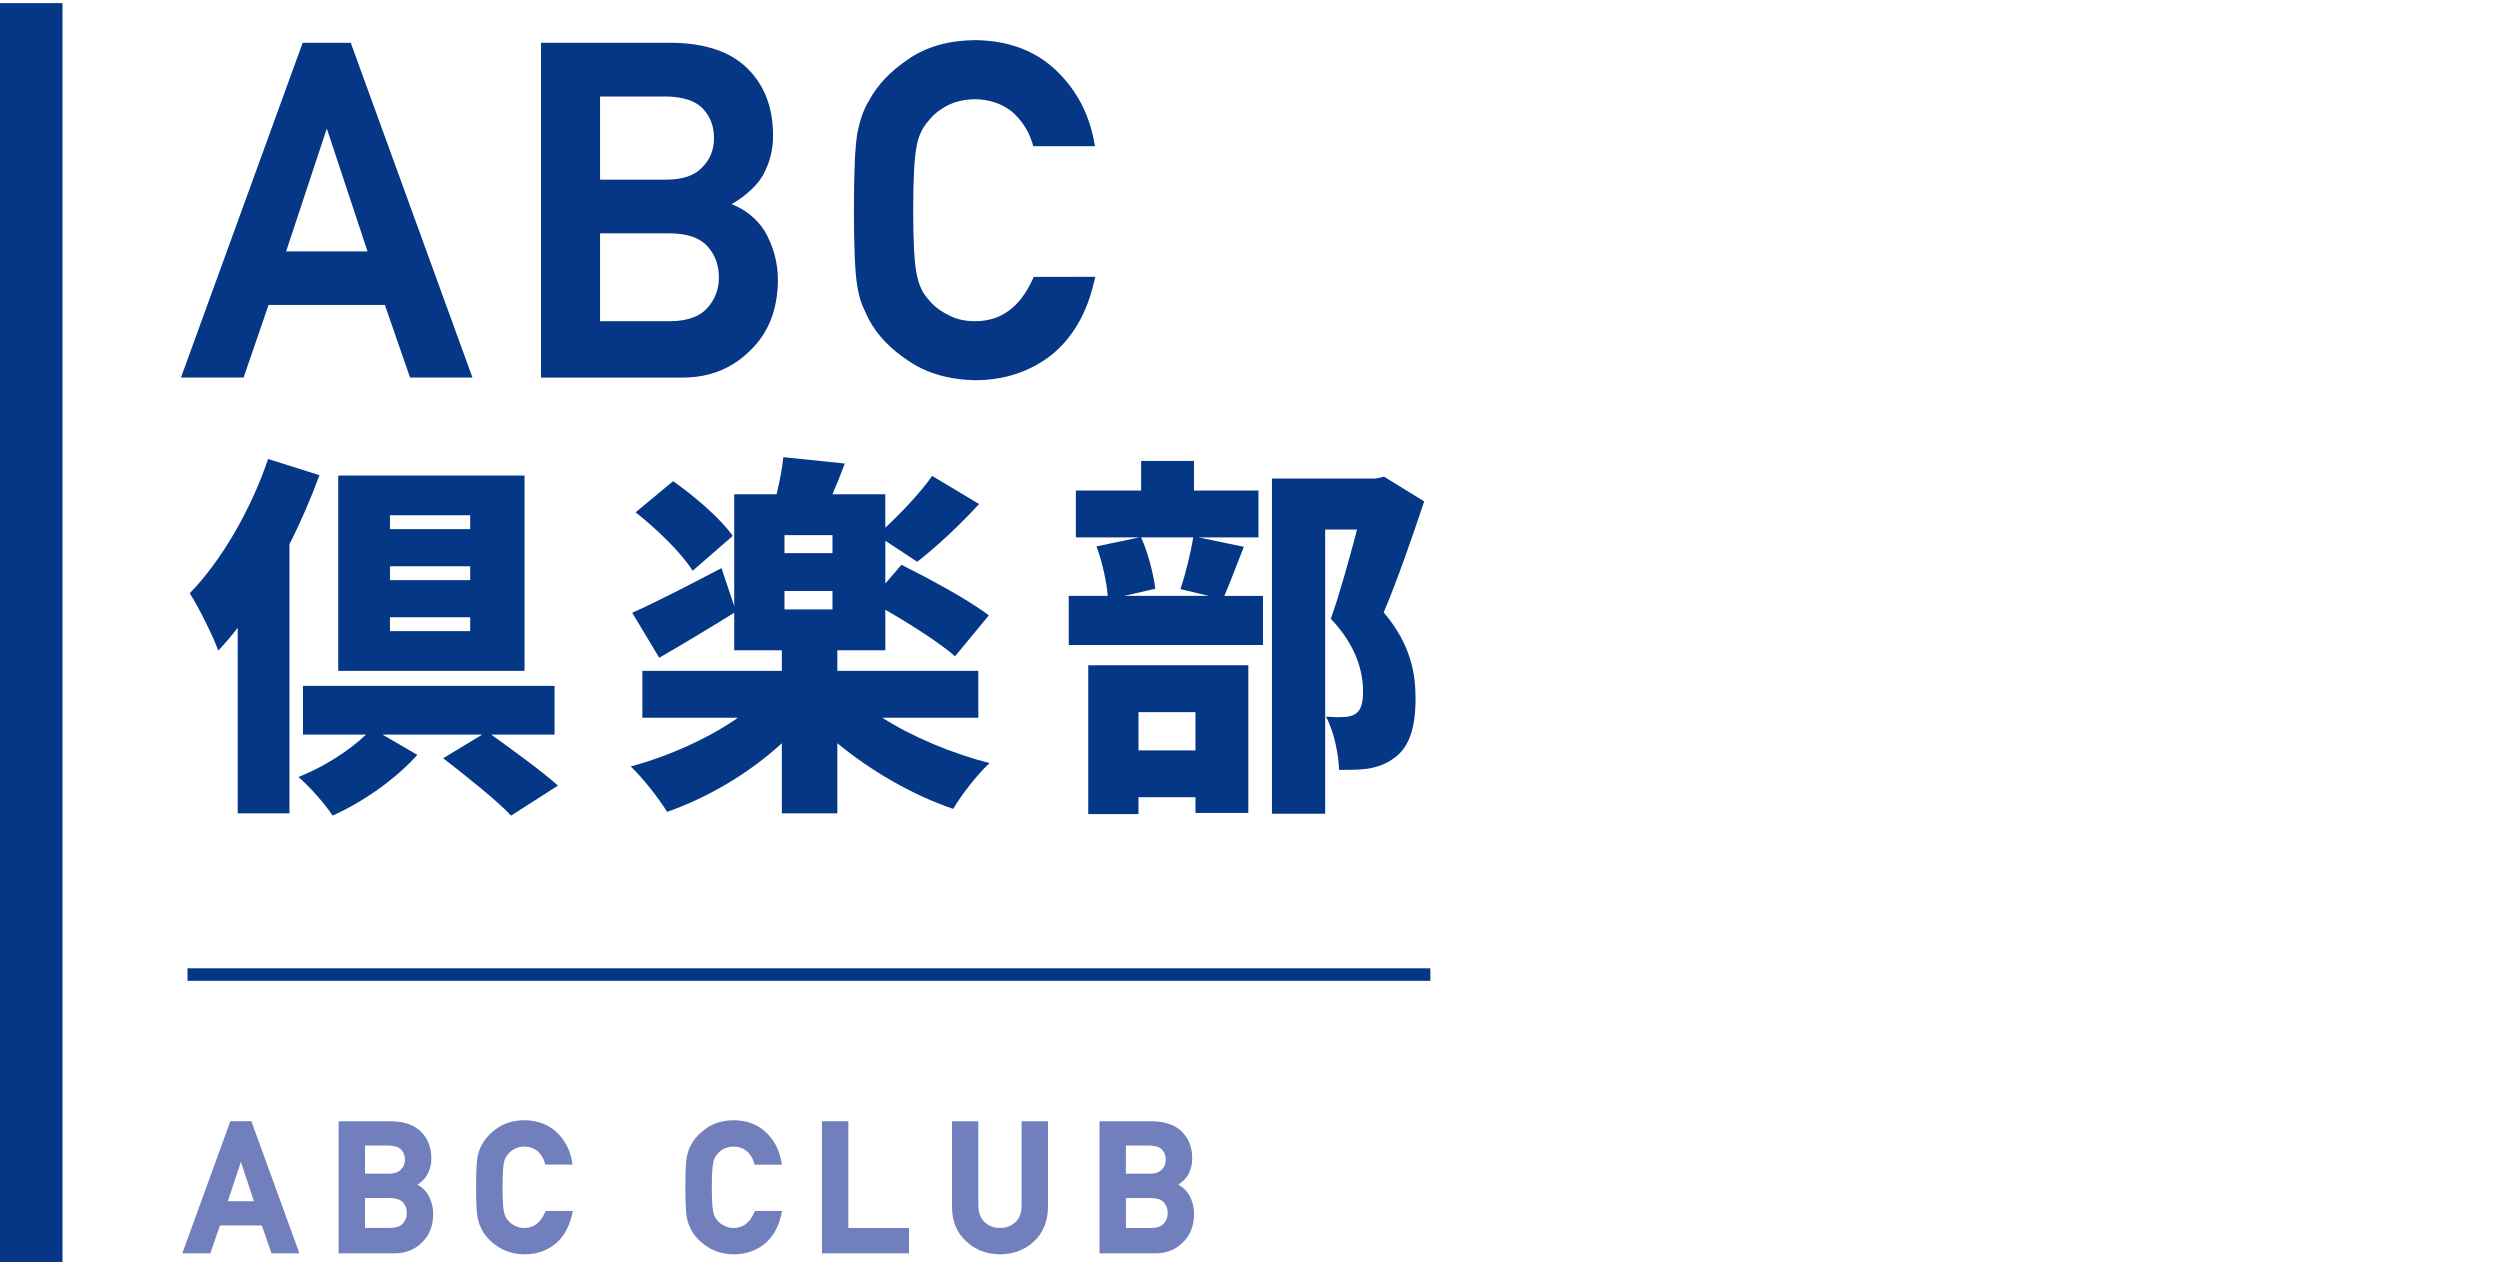 <?xml version="1.0" encoding="utf-8"?>
<!-- Generator: Adobe Illustrator 24.3.1, SVG Export Plug-In . SVG Version: 6.00 Build 0)  -->
<svg version="1.1" id="レイヤー_1" xmlns="http://www.w3.org/2000/svg" xmlns:xlink="http://www.w3.org/1999/xlink" x="0px"
	 y="0px" viewBox="0 0 200 101" style="enable-background:new 0 0 200 101;" xml:space="preserve">
<style type="text/css">
	.st0{fill:#063686;}
	.st1{fill:#053787;}
	.st2{fill:#7180BC;}
</style>
<g>
	<g>
		<g>
			<path class="st0" d="M24.213,3.423l-9.736,26.782h5.011l1.997-5.812h9.304l2.015,5.812h4.993L28.06,3.423H24.213z M29.402,20.113
				h-6.513l3.256-9.832L29.402,20.113z"/>
			<path class="st0" d="M58.535,16.329c0.464-0.268,0.873-0.554,1.22-0.853c0.546-0.445,0.972-0.924,1.272-1.434
				c0.567-1.033,0.841-2.131,0.815-3.255c0-2.19-0.693-3.983-2.061-5.327c-1.353-1.327-3.382-2.013-6.034-2.038H43.28v26.784h11.34
				c2.143,0,3.958-0.729,5.388-2.159c1.452-1.376,2.201-3.264,2.226-5.615c0-1.418-0.36-2.751-1.079-3.976
				C60.526,17.487,59.647,16.774,58.535,16.329z M48.004,18.668h5.666c1.341,0.022,2.326,0.37,2.924,1.029
				c0.617,0.692,0.917,1.505,0.917,2.485c0,0.957-0.3,1.758-0.918,2.452c-0.599,0.682-1.582,1.039-2.916,1.062h-5.672V18.668z
				 M56.186,13.378c-0.597,0.66-1.567,0.994-2.884,0.994h-5.297V7.72h5.291c1.325,0.021,2.302,0.336,2.897,0.93
				c0.624,0.656,0.927,1.437,0.927,2.388C57.119,11.984,56.818,12.744,56.186,13.378z"/>
			<path class="st0" d="M82.702,22.149l-0.104,0.227c-1.032,2.234-2.537,3.32-4.602,3.32c-0.851,0-1.588-0.18-2.216-0.547
				c-0.622-0.306-1.127-0.707-1.524-1.217c-0.458-0.499-0.768-1.171-0.922-2.009c-0.184-0.87-0.278-2.588-0.278-5.109
				c0-2.516,0.094-4.247,0.279-5.151c0.153-0.804,0.463-1.466,0.942-1.992c0.381-0.491,0.89-0.905,1.511-1.229
				c0.61-0.316,1.356-0.487,2.201-0.508c1.166,0.022,2.166,0.359,2.959,0.99c0.784,0.686,1.333,1.526,1.631,2.496l0.085,0.276h4.935
				l-0.089-0.464c-0.429-2.248-1.477-4.162-3.114-5.689c-1.645-1.523-3.797-2.308-6.404-2.333c-2.115,0.023-3.911,0.539-5.333,1.528
				c-1.439,0.971-2.502,2.099-3.144,3.327c-0.417,0.666-0.729,1.544-0.928,2.617c-0.184,1.054-0.273,3.059-0.273,6.13
				c0,3.024,0.089,5.018,0.272,6.094c0.098,0.58,0.225,1.073,0.384,1.481c0.157,0.362,0.332,0.742,0.53,1.149
				c0.658,1.256,1.722,2.373,3.155,3.315c1.425,0.991,3.22,1.519,5.342,1.567c2.336,0,4.391-0.675,6.113-2.013
				c1.668-1.347,2.812-3.291,3.399-5.778l0.114-0.481L82.702,22.149z"/>
		</g>
		<path class="st1" d="M25.557,38.013c-0.66,1.8-1.47,3.69-2.4,5.519v21.536h-4.139V50.221c-0.51,0.659-1.02,1.259-1.56,1.829
			c-0.36-1.05-1.56-3.48-2.28-4.589c2.52-2.581,4.889-6.66,6.269-10.74L25.557,38.013z M39.296,58.769
			c1.71,1.229,4.079,2.94,5.339,4.079l-3.75,2.4c-1.14-1.229-3.66-3.21-5.429-4.589l3.12-1.89h-7.979l2.79,1.62
			c-1.83,2.04-4.439,3.809-6.779,4.859c-0.6-0.93-1.83-2.309-2.73-3.09c1.98-0.779,4.019-2.069,5.399-3.389h-5.039V54.87h20.126
			v3.899C44.364,58.769,39.296,58.769,39.296,58.769z M41.964,53.67H27.057V38.043h14.907V53.67z M37.616,41.223h-6.419v1.109h6.419
			V41.223z M37.616,45.303h-6.419v1.109h6.419V45.303z M37.616,49.381h-6.419v1.109h6.419V49.381z"/>
		<path class="st1" d="M70.586,57.42c2.4,1.529,5.549,2.849,8.579,3.629c-0.96,0.869-2.28,2.58-2.91,3.66
			c-3.27-1.11-6.569-3.03-9.269-5.249v5.609h-4.439V59.46c-2.58,2.369-5.849,4.319-9.179,5.489c-0.66-1.08-1.98-2.76-2.91-3.63
			c3.09-0.84,6.209-2.249,8.579-3.899h-7.649v-3.75h11.159v-1.649h-3.81v-3c-1.98,1.229-4.169,2.549-5.999,3.6l-2.16-3.6
			c1.83-0.81,4.499-2.19,7.139-3.57l1.02,3.029v-8.937h3.39c0.24-0.99,0.45-2.07,0.54-2.97l4.919,0.509
			c-0.33,0.87-0.66,1.71-0.99,2.461h4.229v2.669c1.29-1.2,2.82-2.82,3.75-4.139l3.75,2.249c-1.59,1.741-3.48,3.48-4.949,4.62
			l-2.55-1.68v3.419l1.29-1.499c2.16,1.08,5.399,2.819,6.989,4.049l-2.7,3.27c-1.2-1.05-3.54-2.55-5.579-3.72v3.24h-3.84v1.649
			h11.279v3.75h-7.679V57.42z M55.409,45.663c-0.84-1.381-2.85-3.33-4.559-4.679l3-2.49c1.71,1.2,3.81,3,4.769,4.379L55.409,45.663z
			 M66.596,42.813h-3.839v1.44h3.84v-1.44H66.596z M62.757,48.751h3.84v-1.47h-3.84V48.751z"/>
		<path class="st1" d="M99.507,43.743c-0.6,1.499-1.11,2.909-1.56,3.929h3.09V51.6H85.499v-3.929h3.12
			c-0.09-1.14-0.45-2.76-0.9-3.959l3.42-0.72H86.07v-3.75h5.219v-2.369h4.229v2.369h5.159v3.75h-4.799L99.507,43.743z
			 M87.059,53.221h12.807v11.816h-4.229v-1.259h-4.559v1.349H87.06V53.221H87.059z M91.289,42.991c0.57,1.26,0.99,2.969,1.14,4.11
			l-2.49,0.569h6.749l-2.25-0.54c0.39-1.17,0.81-2.85,1.02-4.139C95.457,42.991,91.289,42.991,91.289,42.991z M91.079,56.97v3.06
			h4.559v-3.06H91.079z M113.934,40.113c-0.99,2.969-2.19,6.419-3.24,8.879c2.22,2.609,2.55,4.979,2.55,6.899
			c0,2.429-0.54,3.93-1.74,4.77c-0.6,0.449-1.32,0.72-2.13,0.84c-0.63,0.089-1.41,0.089-2.25,0.089c-0.03-1.2-0.39-3.06-1.05-4.259
			c0.54,0.03,0.96,0.06,1.35,0.03c0.36,0,0.72-0.059,0.99-0.24c0.45-0.269,0.63-0.84,0.63-1.829c0-1.5-0.51-3.629-2.58-5.789
			c0.69-1.92,1.5-4.86,2.1-7.14h-2.55V65.1h-4.259V38.283h8.309l0.66-0.149L113.934,40.113z"/>
	</g>
	<g>
		<path class="st2" d="M18.426,89.698l-3.841,10.567h2.243l0.766-2.229h3.353l0.771,2.229h2.234L20.11,89.698H18.426z
			 M20.313,96.096h-2.082l1.04-3.144L20.313,96.096z"/>
		<path class="st2" d="M33.401,94.775c0.09-0.062,0.174-0.125,0.25-0.19c0.225-0.184,0.399-0.382,0.522-0.593
			c0.23-0.415,0.342-0.861,0.332-1.32c0-0.882-0.28-1.604-0.834-2.147c-0.548-0.538-1.361-0.816-2.418-0.825H27.09v10.567h4.497
			c0.863,0,1.595-0.294,2.169-0.869c0.587-0.558,0.89-1.318,0.899-2.263c0-0.573-0.145-1.109-0.436-1.604
			C34.012,95.209,33.738,94.956,33.401,94.775z M32.076,93.563c-0.199,0.221-0.533,0.332-0.994,0.332h-1.88v-2.251h1.875
			c0.47,0.01,0.811,0.115,1.005,0.31c0.211,0.223,0.314,0.488,0.314,0.812C32.395,93.086,32.293,93.344,32.076,93.563z
			 M29.201,98.237v-2.395h2.02c0.471,0.008,0.812,0.124,1.011,0.345c0.211,0.236,0.314,0.515,0.314,0.853
			c0,0.328-0.103,0.604-0.316,0.843c-0.198,0.227-0.538,0.346-1.004,0.354H29.201z"/>
		<path class="st2" d="M43.575,97.05c-0.368,0.798-0.9,1.186-1.627,1.186c-0.303,0-0.553-0.061-0.784-0.195
			c-0.219-0.107-0.39-0.242-0.539-0.433c-0.156-0.171-0.262-0.404-0.316-0.7c-0.068-0.32-0.104-0.969-0.104-1.928
			c0-0.952,0.035-1.605,0.105-1.948c0.053-0.282,0.156-0.505,0.331-0.697c0.131-0.169,0.31-0.313,0.529-0.429
			c0.216-0.111,0.48-0.171,0.773-0.179c0.417,0.008,0.761,0.123,1.039,0.344c0.282,0.246,0.472,0.536,0.58,0.888l0.065,0.212h2.185
			l-0.068-0.356c-0.171-0.894-0.588-1.654-1.239-2.262c-0.658-0.61-1.517-0.925-2.559-0.936c-0.843,0.011-1.56,0.217-2.127,0.611
			c-0.571,0.387-0.995,0.837-1.249,1.321c-0.169,0.271-0.294,0.626-0.375,1.057c-0.072,0.411-0.107,1.188-0.107,2.376
			c0,1.169,0.035,1.941,0.107,2.36c0.041,0.235,0.09,0.429,0.157,0.604c0.062,0.14,0.129,0.287,0.208,0.45
			c0.265,0.506,0.69,0.952,1.256,1.323c0.569,0.396,1.285,0.608,2.134,0.628c0.929,0,1.748-0.27,2.437-0.805
			c0.666-0.536,1.122-1.309,1.355-2.297l0.087-0.369h-2.173L43.575,97.05z"/>
		<path class="st2" d="M60.317,97.05c-0.368,0.798-0.9,1.186-1.627,1.186c-0.303,0-0.553-0.061-0.784-0.195
			c-0.219-0.107-0.39-0.242-0.539-0.433c-0.157-0.172-0.263-0.404-0.316-0.701c-0.069-0.318-0.104-0.967-0.104-1.927
			c0-0.952,0.035-1.606,0.105-1.948c0.052-0.278,0.158-0.507,0.33-0.697c0.131-0.169,0.31-0.313,0.53-0.429
			c0.215-0.111,0.479-0.171,0.772-0.179c0.418,0.008,0.761,0.123,1.039,0.344c0.283,0.246,0.473,0.536,0.58,0.888l0.065,0.212h2.185
			l-0.068-0.356c-0.171-0.893-0.588-1.654-1.239-2.262c-0.659-0.61-1.518-0.925-2.56-0.936c-0.843,0.011-1.56,0.217-2.127,0.612
			c-0.572,0.387-0.996,0.837-1.248,1.319c-0.169,0.271-0.295,0.627-0.375,1.058c-0.072,0.411-0.107,1.188-0.107,2.376
			c0,1.169,0.035,1.941,0.107,2.36c0.04,0.234,0.09,0.427,0.158,0.604c0.062,0.14,0.128,0.287,0.208,0.45
			c0.265,0.505,0.69,0.952,1.256,1.323c0.57,0.396,1.285,0.608,2.134,0.628c0.929,0,1.748-0.27,2.437-0.805
			c0.666-0.536,1.122-1.309,1.355-2.297l0.087-0.369h-2.173L60.317,97.05z"/>
		<polygon class="st2" points="67.868,89.698 65.757,89.698 65.757,100.266 72.721,100.266 72.721,98.237 67.868,98.237 		"/>
		<path class="st2" d="M81.73,96.42c-0.007,0.601-0.165,1.038-0.484,1.341c-0.328,0.32-0.736,0.477-1.246,0.477
			c-0.509,0-0.912-0.155-1.239-0.481c-0.324-0.301-0.485-0.738-0.493-1.332v-6.726H76.16v6.892c0.009,1.131,0.392,2.045,1.132,2.711
			c0.722,0.684,1.632,1.035,2.71,1.046c1.091-0.011,2.008-0.362,2.723-1.044c0.719-0.671,1.094-1.582,1.114-2.716v-6.889h-2.11
			V96.42z"/>
		<path class="st2" d="M95.09,95.53c-0.207-0.321-0.48-0.574-0.817-0.756c0.09-0.062,0.174-0.125,0.25-0.19
			c0.225-0.185,0.399-0.382,0.522-0.593c0.23-0.414,0.342-0.86,0.332-1.32c0-0.882-0.28-1.604-0.834-2.147
			c-0.549-0.538-1.362-0.816-2.419-0.825h-4.163v10.567h4.497c0.863,0,1.594-0.294,2.169-0.869c0.587-0.558,0.89-1.318,0.899-2.263
			C95.527,96.561,95.382,96.025,95.09,95.53z M92.947,93.563c-0.199,0.221-0.533,0.332-0.995,0.332h-1.88v-2.251h1.874
			c0.471,0.01,0.811,0.115,1.005,0.31c0.211,0.224,0.314,0.489,0.314,0.812C93.266,93.086,93.165,93.343,92.947,93.563z
			 M90.073,95.843h2.02c0.471,0.008,0.811,0.124,1.011,0.345c0.211,0.236,0.314,0.516,0.314,0.853c0,0.328-0.103,0.603-0.316,0.843
			c-0.199,0.227-0.539,0.346-1.004,0.354h-2.024V95.843z"/>
	</g>
	<rect x="15" y="77.464" class="st0" width="99.429" height="1"/>
	<rect y="0.25" class="st0" width="5" height="100.714"/>
</g>
</svg>
